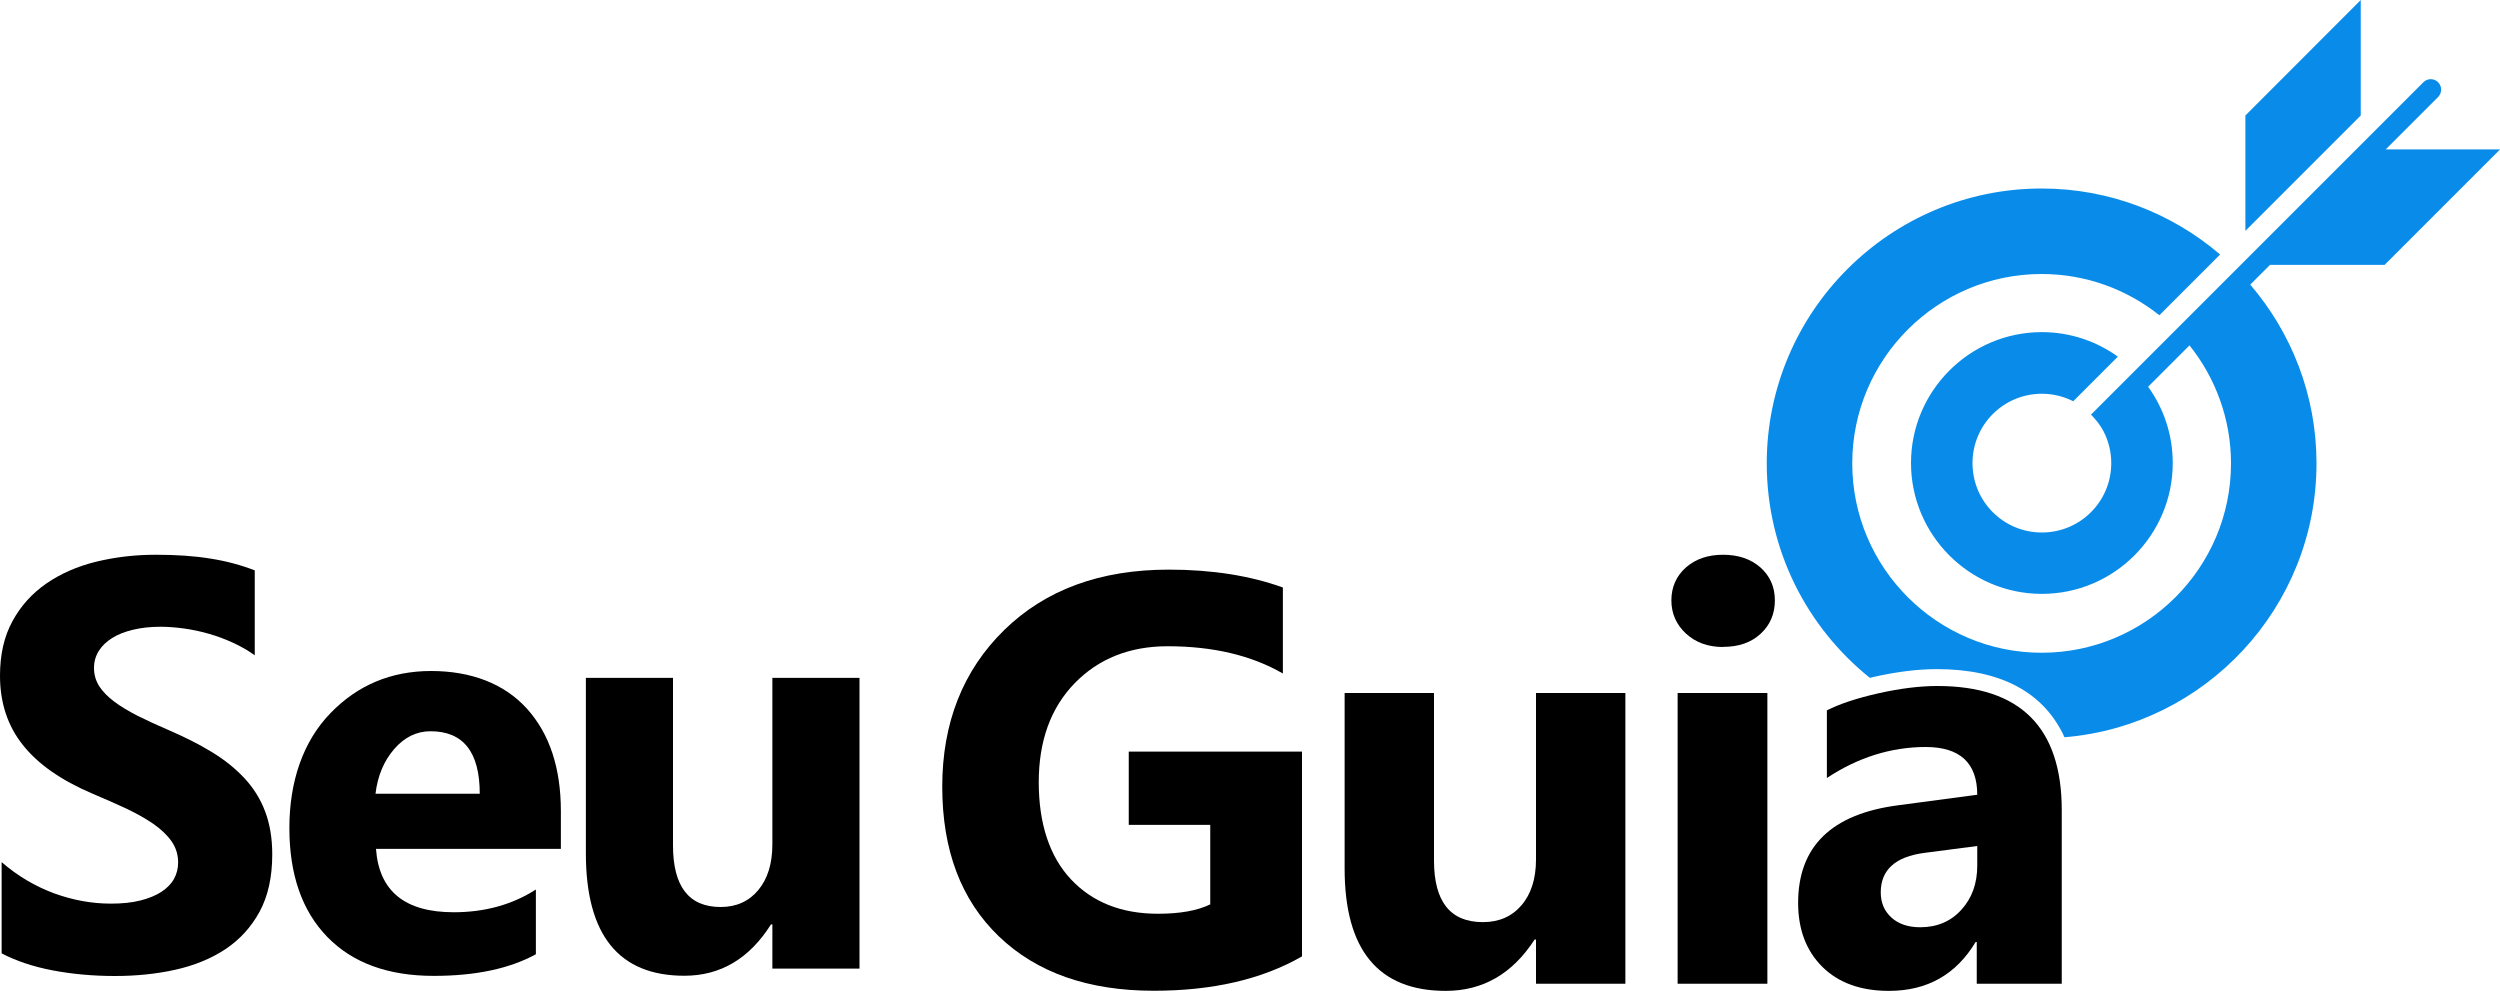 <svg xmlns="http://www.w3.org/2000/svg" id="Camada_2" data-name="Camada 2" viewBox="0 0 200 79.26"><defs><style>      .cls-1 {        fill: #098ce9;      }    </style></defs><g id="Logo"><g><g><path d="M104.16,76.51c-3.18,1.83-7.13,2.75-11.86,2.75-5.24,0-9.37-1.45-12.39-4.35-3.02-2.9-4.53-6.89-4.53-11.98s1.65-9.29,4.95-12.52c3.3-3.23,7.69-4.84,13.17-4.84,3.45,0,6.5.48,9.13,1.43v6.88c-2.51-1.45-5.59-2.18-9.22-2.18-3.04,0-5.52.99-7.44,2.96-1.92,1.98-2.87,4.62-2.87,7.92s.86,5.94,2.58,7.77c1.72,1.83,4.04,2.75,6.96,2.75,1.76,0,3.15-.25,4.18-.75v-6.36h-6.52v-5.86h13.86v16.38Z"></path><path d="M130.03,78.7h-7.15v-3.54h-.11c-1.77,2.74-4.14,4.11-7.11,4.11-5.39,0-8.09-3.26-8.09-9.79v-14.04h7.15v13.4c0,3.29,1.3,4.93,3.91,4.93,1.29,0,2.32-.45,3.09-1.35.77-.9,1.16-2.12,1.16-3.67v-13.31h7.15v23.26Z"></path><path d="M137.85,51.76c-1.21,0-2.2-.36-2.98-1.08-.77-.72-1.16-1.6-1.16-2.65s.39-1.95,1.16-2.63,1.76-1.02,2.98-1.02,2.22.34,2.99,1.02c.76.68,1.15,1.56,1.15,2.63s-.38,1.98-1.15,2.68c-.76.7-1.76,1.04-2.99,1.04ZM141.39,78.7h-7.18v-23.26h7.18v23.26Z"></path><path d="M164.93,78.7h-6.79v-3.34h-.09c-1.56,2.6-3.87,3.91-6.93,3.91-2.26,0-4.03-.64-5.33-1.92-1.29-1.28-1.94-2.99-1.94-5.12,0-4.51,2.67-7.12,8.02-7.81l6.31-.84c0-2.54-1.38-3.82-4.13-3.82s-5.41.83-7.9,2.48v-5.41c1-.51,2.37-.97,4.1-1.36,1.73-.39,3.31-.59,4.74-.59,6.63,0,9.95,3.31,9.95,9.93v13.9ZM158.18,69.25v-1.57l-4.22.55c-2.33.3-3.5,1.36-3.5,3.16,0,.82.28,1.49.85,2.01s1.34.78,2.31.78c1.35,0,2.45-.47,3.29-1.4.85-.93,1.27-2.11,1.27-3.53Z"></path></g><g><path d="M.13,76.24v-7.27c1.28,1.11,2.68,1.93,4.18,2.49,1.51.55,3.02.83,4.56.83.9,0,1.69-.08,2.36-.25.67-.17,1.23-.4,1.68-.69.45-.3.79-.64,1.01-1.04.22-.4.33-.84.33-1.31,0-.64-.18-1.2-.53-1.7-.35-.5-.84-.96-1.45-1.39-.61-.42-1.34-.83-2.18-1.23-.84-.39-1.75-.79-2.72-1.2-2.48-1.06-4.33-2.35-5.54-3.88-1.22-1.53-1.83-3.38-1.83-5.54,0-1.7.33-3.15,1-4.37.66-1.22,1.57-2.22,2.71-3.01,1.14-.79,2.47-1.37,3.97-1.74,1.51-.37,3.1-.56,4.78-.56s3.12.1,4.39.31c1.28.2,2.45.52,3.53.94v6.79c-.53-.38-1.11-.71-1.74-1-.63-.29-1.27-.53-1.94-.72-.66-.19-1.32-.33-1.98-.42-.66-.09-1.28-.14-1.87-.14-.81,0-1.55.08-2.21.24s-1.23.38-1.68.67c-.46.29-.81.63-1.06,1.03-.25.4-.38.85-.38,1.35,0,.55.14,1.03.42,1.47.28.43.68.84,1.2,1.23.52.39,1.14.76,1.88,1.14.74.37,1.57.75,2.5,1.15,1.27.55,2.41,1.12,3.42,1.74,1.01.61,1.88,1.31,2.6,2.08.72.77,1.28,1.65,1.66,2.65.38.99.58,2.15.58,3.46,0,1.82-.34,3.34-1.01,4.58-.67,1.23-1.58,2.23-2.73,3-1.15.76-2.49,1.31-4.02,1.65s-3.14.5-4.84.5-3.4-.15-4.97-.45-2.93-.76-4.08-1.36Z"></path><path d="M44.87,67.91h-14.79c.24,3.38,2.31,5.07,6.22,5.07,2.49,0,4.69-.61,6.57-1.82v5.18c-2.1,1.15-4.82,1.73-8.17,1.73-3.66,0-6.5-1.04-8.52-3.12-2.02-2.08-3.03-4.99-3.03-8.71s1.09-6.92,3.28-9.18c2.18-2.26,4.87-3.38,8.06-3.38s5.86,1.01,7.67,3.02c1.81,2.01,2.71,4.75,2.71,8.2v3.02ZM38.38,63.5c0-3.33-1.31-5-3.94-5-1.12,0-2.09.48-2.91,1.43s-1.32,2.14-1.49,3.57h8.34Z"></path><path d="M68.76,77.49h-6.97v-3.54h-.11c-1.73,2.74-4.04,4.11-6.93,4.11-5.25,0-7.88-3.26-7.88-9.79v-14.04h6.97v13.4c0,3.29,1.27,4.93,3.81,4.93,1.25,0,2.26-.45,3.01-1.35.75-.9,1.13-2.12,1.13-3.67v-13.31h6.97v23.26Z"></path></g><polygon class="cls-1" points="188.86 9.24 179.63 18.47 179.63 9.24 188.86 0 188.86 9.24"></polygon><path class="cls-1" d="M181.61,21.18l-1.59,1.59c3.3,3.85,5.3,8.85,5.3,14.3,0,11.51-8.89,20.98-20.16,21.91-1.64-3.59-5.09-5.45-10.21-5.45-1.52,0-3.21.21-5.04.62-.11.02-.21.05-.32.08-5.03-4.04-8.25-10.22-8.25-17.16,0-12.13,9.87-21.99,21.99-21.99,5.44,0,10.43,1.99,14.28,5.28l-4.86,4.86c-2.59-2.06-5.86-3.3-9.42-3.3-8.35,0-15.15,6.8-15.15,15.15s6.8,15.15,15.15,15.15,15.15-6.8,15.15-15.15c0-3.56-1.25-6.85-3.32-9.44l-3.31,3.31c1.24,1.72,1.97,3.83,1.97,6.1,0,5.77-4.7,10.47-10.47,10.47s-10.47-4.7-10.47-10.47,4.7-10.47,10.47-10.47c2.27,0,4.36.73,6.08,1.96l-3.57,3.57c-.75-.38-1.61-.6-2.51-.6-3.07,0-5.55,2.48-5.55,5.55s2.48,5.55,5.55,5.55,5.55-2.48,5.55-5.55c0-.91-.22-1.77-.61-2.53-.26-.51-.62-.95-1.01-1.35l26.59-26.59c.33-.33.85-.33,1.18,0,.32.33.32.85,0,1.18l-4.19,4.19h9.15l-9.24,9.24h-9.15Z"></path></g></g></svg>